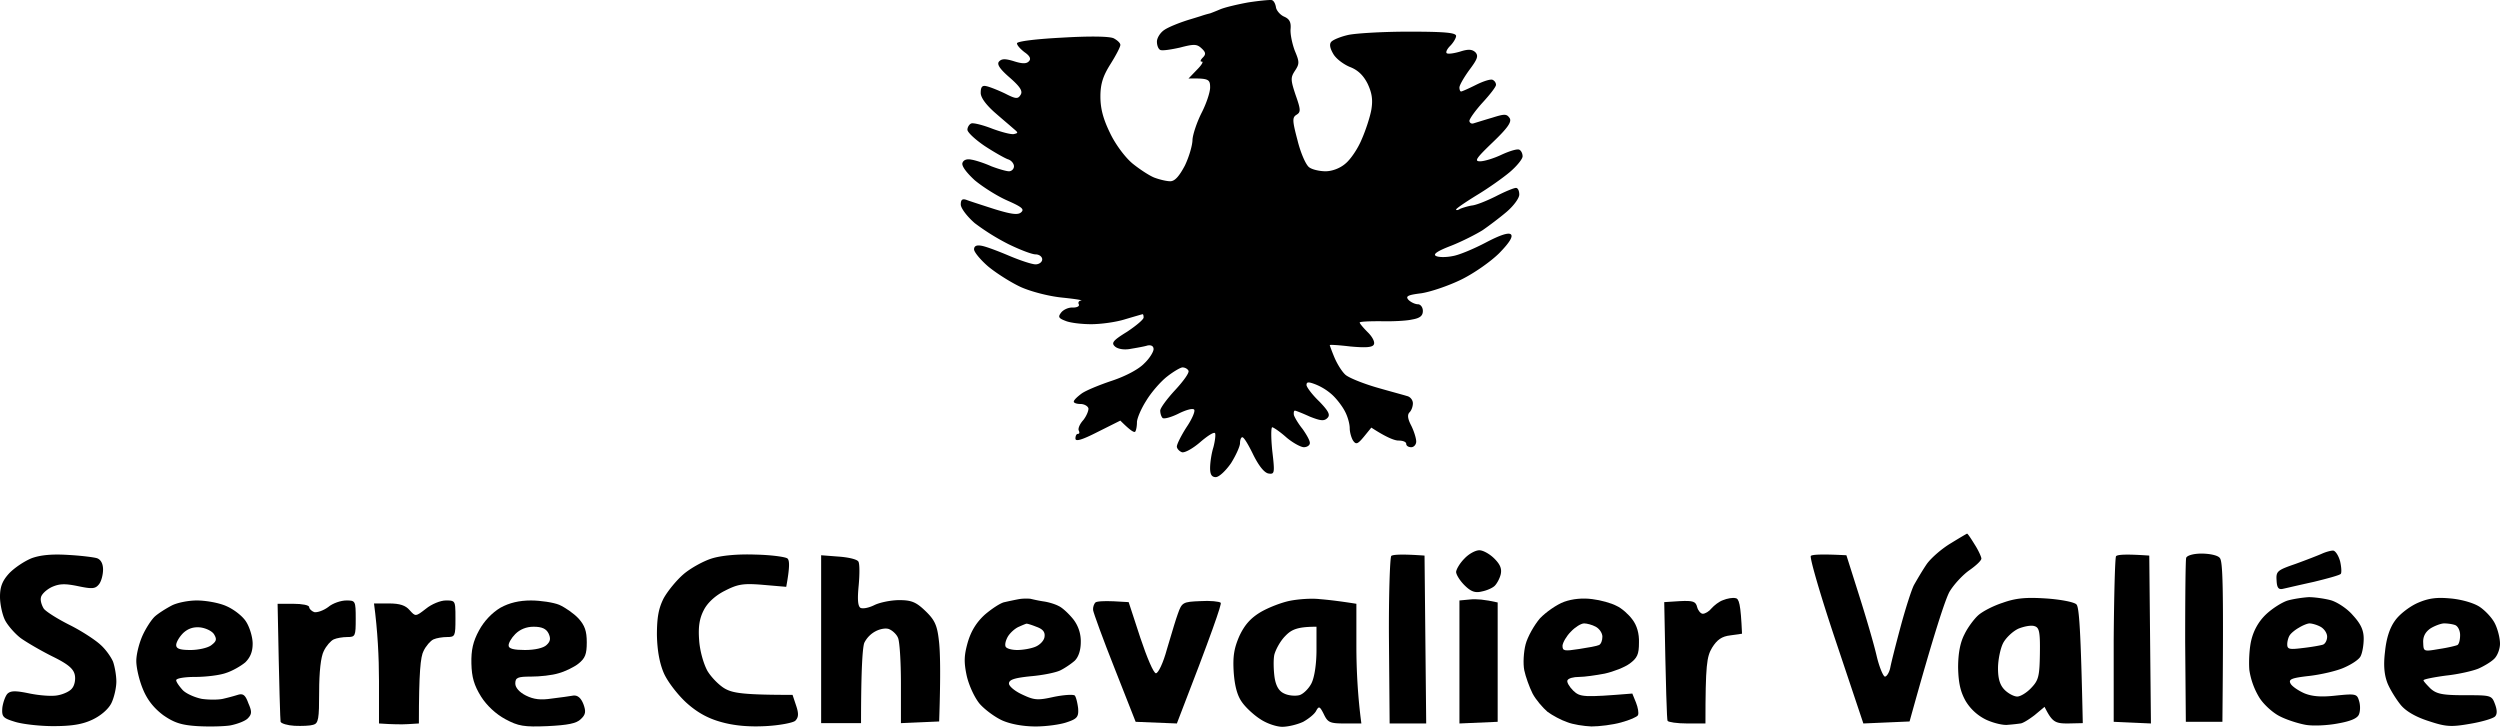 <svg fill="none" height="219" width="752" xmlns="http://www.w3.org/2000/svg"><g fill="#000"><path d="m367 2.82c1.4-.6 5.2-1.5 8.5-2.1 3.3-.5 6.4-.8 7-.7.6.1 1.1 1 1.3 2.1.1 1 1.3 2.4 2.5 2.9 1.6.7 2.1 1.7 1.9 3.8-.1 1.5.5 4.4 1.3 6.5 1.4 3.3 1.4 3.9 0 6-1.3 2-1.3 2.7.2 7.2 1.6 4.5 1.6 5.2.3 6s-1.3 1.7.3 7.7c.9 3.7 2.5 7.4 3.5 8.1.9.7 3.2 1.2 4.9 1.2 2 0 4.4-.9 6-2.3 1.6-1.3 3.8-4.6 4.9-7.3 1.2-2.7 2.5-6.7 2.9-8.9.5-3 .2-5-1.1-7.8-1.3-2.6-3-4.2-5.4-5.1-1.9-.8-4.2-2.5-5-4-1-1.73-1.17-2.93-.5-3.6.6-.6 2.8-1.5 5-2s10.4-1 18.2-1c10.8 0 14.3.3 14.3 1.3 0 .6-.8 2-1.8 3-.9.9-1.4 1.9-1 2.2.5.3 2.3 0 4-.5 2.5-.8 3.6-.7 4.6.2 1 1.1.6 2.1-1.8 5.3-1.6 2.2-3 4.6-3 5.3 0 .6.2 1.2.5 1.2s2.3-.9 4.5-2 4.4-1.8 5-1.5 1 .9 1 1.5-1.8 2.9-4 5.3c-2.1 2.3-3.9 4.8-4 5.5 0 .6.6 1 1.2.8l1.5-.46c1.1-.34 2.62-.81 4.1-1.24 3.8-1.2 4.4-1.2 5.3.1.7 1.1-.5 2.9-5.1 7.3-5 4.8-5.6 5.7-3.8 5.7 1.3 0 4.2-.9 6.5-2 2.4-1.1 4.7-1.8 5.3-1.5s1 1.2 1 2-1.7 2.9-3.8 4.7c-2 1.7-6.5 4.9-10 7-3.4 2.1-6.2 4-6.2 4.3s.6.2 1.2-.2c.7-.3 2.3-.8 3.5-1 1.3-.1 4.5-1.4 7.3-2.8 2.7-1.4 5.4-2.5 6-2.5s1 .9 1 2-1.7 3.4-3.8 5.2c-2 1.7-5.3 4.2-7.2 5.5-1.9 1.2-6.2 3.4-9.5 4.7-4.2 1.6-5.6 2.6-4.5 3.1.8.4 3.1.4 5 0 1.9-.3 6.4-2.2 10-4.1 4.33-2.27 6.83-3.07 7.5-2.4s-.5 2.53-3.5 5.6c-2.5 2.5-7.6 6.1-11.5 8s-9.3 3.7-12 4.1c-4.1.5-4.8.9-3.8 2 .7.7 2 1.3 2.8 1.3s1.5.9 1.5 2c0 1.5-.9 2.2-3.3 2.6-1.7.4-6 .6-9.5.5-3.4 0-6.2.1-6.2.4s1.1 1.6 2.5 3 2.2 3 1.7 3.7c-.5.8-2.6.9-7 .5-3.4-.4-6.2-.6-6.2-.4 0 .1.6 1.8 1.4 3.7s2.2 4.2 3.3 5.2c1 .9 5.2 2.6 9.3 3.8 2.2.64 4.42 1.25 6.15 1.73 1.5.42 2.63.73 3.05.87 1 .2 1.8 1.2 1.8 2.2 0 .9-.4 2.1-1 2.7-.7.7-.6 1.9.5 4 .8 1.6 1.5 3.8 1.5 4.8 0 .9-.7 1.7-1.5 1.7s-1.5-.4-1.5-1-1-1-2.3-1c-1.2 0-3.6-.9-8.2-3.9l-2.2 2.7c-1.9 2.3-2.4 2.5-3.3 1.2-.5-.8-1-2.5-1-3.7 0-1.3-.6-3.5-1.4-5-.8-1.6-2.5-3.8-3.8-5a16.9 16.9 0 0 0 -5.1-3.2c-2.1-.8-2.7-.8-2.7.2 0 .6 1.7 2.9 3.8 4.9 2.9 3 3.4 4.1 2.5 5-1 1-2 .9-5.3-.4-2.2-1-4.2-1.8-4.5-1.8s-.4.6-.3 1.3c.2.7 1.3 2.6 2.6 4.2 1.2 1.7 2.3 3.6 2.2 4.3 0 .6-.8 1.2-1.8 1.2-.9 0-3.3-1.3-5.2-2.9-1.9-1.7-3.8-3-4.3-3.1-.4 0-.4 3.2 0 7.1.8 6.8.7 7.1-1.2 6.8-1.3-.3-2.9-2.4-4.5-5.6-1.4-2.9-2.8-5.3-3.3-5.3-.4 0-.7.8-.7 1.8 0 .9-1.2 3.6-2.7 6-1.6 2.3-3.6 4.2-4.6 4.2-1.2 0-1.7-.8-1.7-2.7 0-1.6.4-4.4 1-6.3.5-1.9.7-3.8.5-4.2-.3-.5-2.3.8-4.5 2.7s-4.7 3.3-5.5 3-1.5-1.1-1.5-1.7c0-.7 1.3-3.3 2.9-5.8 1.7-2.5 2.7-4.9 2.3-5.3-.4-.5-2.5.1-4.7 1.2s-4.4 1.7-4.8 1.3-.7-1.4-.7-2.2 2.1-3.6 4.5-6.2c2.5-2.7 4.3-5.2 4-5.8s-1.1-1-1.8-1c-.6 0-2.8 1.3-4.7 2.8s-4.7 4.7-6.2 7.2c-1.6 2.5-2.8 5.4-2.8 6.5s-.2 2.3-.5 2.8c-.3.4-1.4-.2-4.5-3.3l-6.8 3.4c-4.7 2.4-6.7 3-6.7 2 0-.8.3-1.4.7-1.4.5 0 .6-.4.3-1s.3-2 1.4-3.2c1-1.3 1.6-2.9 1.5-3.5-.2-.7-1.3-1.3-2.4-1.3s-2-.3-2-.7c0-.5 1.1-1.5 2.3-2.4s5.3-2.6 9.2-3.9c4.2-1.4 8.1-3.5 9.7-5.2 1.6-1.5 2.8-3.5 2.8-4.3 0-.9-.7-1.3-1.8-1.1-.9.3-3.2.7-5 1-1.9.4-3.8.1-4.7-.6-1.3-1.1-.9-1.8 3.5-4.5 2.7-1.8 5-3.7 5-4.3s-.1-1-.3-1c-.1 0-2.5.7-5.2 1.5-2.8.9-7.4 1.5-10.3 1.5-2.8 0-6.3-.4-7.7-1-2.1-.8-2.3-1.2-1.3-2.5.7-.9 2.3-1.6 3.5-1.5 1.3 0 2.1-.4 1.8-1s.1-1.1.7-1.1c.7-.1-1.8-.5-5.7-.9-4-.4-9.4-1.8-12.5-3.2-3-1.4-7.4-4.2-9.8-6.2-2.3-2-4.2-4.3-4.2-5.1 0-1 .73-1.37 2.2-1.1 1.3.2 5 1.6 8.3 3s6.9 2.6 8 2.6 2-.7 2-1.5-.9-1.5-2-1.5-4.7-1.4-8-3a67.2 67.2 0 0 1 -10.3-6.4c-2.3-2-4.2-4.5-4.2-5.6 0-1.5.5-1.8 1.7-1.4.76.3 3.14 1.07 5.86 1.95l2.64.85c5.2 1.6 7.1 1.8 8 .9 1-.9.1-1.6-4.2-3.5-3-1.3-7.4-4.1-9.8-6.1-2.5-2.3-4-4.3-3.7-5.2s1.3-1.3 2.7-1c1.3.2 4 1.1 6 2 2.1.8 4.5 1.5 5.3 1.5s1.5-.7 1.5-1.5-.8-1.8-1.8-2.1c-.9-.3-4.1-2.1-7-4-2.8-1.9-5.2-4.1-5.2-4.9s.6-1.7 1.2-1.9c.7-.2 3.5.5 6.3 1.6 2.7 1 5.7 1.8 6.5 1.6 1.3-.3 1.3-.4 0-1.5l-1.5-1.3c-1.18-1-2.78-2.37-4.3-3.7-2.7-2.4-4.3-4.6-4.2-6 0-1.7.5-2.2 1.7-1.9 1 .2 3.5 1.2 5.6 2.2 3.3 1.7 3.9 1.7 4.7.4.7-1.1-.1-2.4-3.3-5.2-3-2.6-3.9-4-3.2-4.8.8-.9 1.9-.9 4.5-.1 2.5.8 3.8.8 4.5 0 .7-.7.3-1.6-1.3-2.7-1.3-1-2.3-2.1-2.3-2.7.1-.6 5.8-1.3 13.6-1.7 8.5-.5 14.2-.4 15.5.2 1.1.6 2 1.4 2 2s-1.3 3.1-3 5.8c-2.2 3.5-3 5.9-3 9.7 0 3.6.8 6.7 2.9 11 1.6 3.4 4.6 7.4 6.8 9.2 2.1 1.7 5 3.6 6.5 4.2 1.6.6 3.7 1.1 4.8 1.1 1.4 0 2.7-1.5 4.4-4.7 1.3-2.7 2.3-6.2 2.3-7.8.1-1.6 1.3-5.2 2.7-8 1.4-2.7 2.6-6.2 2.6-7.7 0-2.5-.4-2.8-6.5-2.7l2.5-2.6c1.4-1.4 2.1-2.5 1.5-2.5-.6.1-.4-.5.3-1.2 1-1 .9-1.6-.4-2.8-1.4-1.3-2.3-1.3-6.5-.2-2.7.6-5.3 1-5.9.7s-1-1.4-1-2.5 1-2.7 2.2-3.5c1.3-.9 4.8-2.3 7.8-3.2 1.15-.34 2.25-.69 3.19-.98a30.3 30.3 0 0 1 2.81-.82c.3-.1 1.6-.6 3-1.2zm212.6 166.8c1.3-1.8 4.5-4.6 7.2-6.2 2.6-1.6 4.8-2.9 4.9-2.9.2 0 1.2 1.5 2.3 3.3 1.1 1.7 2 3.7 2 4.2 0 .6-1.6 2.1-3.6 3.5s-4.7 4.3-6 6.5c-1.2 2.2-4.5 11.9-12 39l-13.9.6-8.3-24.8c-4.6-13.7-7.9-25.1-7.5-25.6.4-.4 3-.6 10.7-.2l3.8 12c2.1 6.6 4.5 14.8 5.3 18.3.8 3.4 2 6.2 2.5 6.2s1.3-1.2 1.6-2.7c.3-1.6 1.7-7.1 3.1-12.3s3.2-10.9 4-12.5c.9-1.6 2.6-4.5 3.9-6.4zm-141.6 2.4c.1-.9 1.2-2.7 2.5-4 1.3-1.4 3.3-2.5 4.5-2.5 1.1 0 3.1 1.1 4.5 2.5 1.8 1.8 2.3 3.1 1.9 4.8-.3 1.2-1.1 2.7-1.8 3.4-.6.6-2.3 1.4-3.9 1.7-2 .5-3.3 0-5.2-1.9-1.4-1.4-2.5-3.2-2.5-4zm252.5-2.4c3.3-1.2 6.9-2.6 8-3.1s2.6-.9 3.2-.9c.7-.1 1.7 1.4 2.2 3.2.4 1.7.5 3.5.2 3.8-.3.4-4 1.4-8.1 2.4-2.23.49-4.48 1-6.24 1.4-1.48.35-2.6.6-3.06.7-1.3.3-1.8-.3-1.9-2.5-.2-2.8.2-3.1 5.7-5zm-687.8 2.9c1.6-1.7 4.6-3.7 6.8-4.6 2.7-1 6.3-1.3 11-1 3.8.2 7.8.7 8.7 1 1.1.4 1.8 1.6 1.8 3.4 0 1.5-.5 3.5-1.2 4.4-1.1 1.4-2 1.5-6.3.6-3.9-.8-5.6-.8-8 .3-1.6.8-3.1 2.2-3.2 3.2-.2.9.3 2.4.9 3.3.7.9 4.2 3.1 7.8 4.9s7.7 4.5 9.2 5.9c1.6 1.4 3.2 3.7 3.8 5.1.5 1.4 1 4.1 1 6s-.7 4.9-1.5 6.5c-.9 1.8-3.2 3.8-5.8 5-3 1.4-6.2 1.9-11.7 1.9-4.1 0-9.3-.6-11.5-1.3-3.6-1.1-4-1.5-3.8-4.2.2-1.6.9-3.5 1.5-4.2 1-1 2.5-1 6.8-.1 3 .6 6.8.9 8.5.5 1.6-.3 3.6-1.2 4.2-2.1.7-.8 1.1-2.6.8-4-.4-1.9-2.1-3.3-6.8-5.6-3.4-1.7-7.7-4.2-9.5-5.5-1.7-1.3-3.9-3.8-4.7-5.4s-1.5-4.8-1.5-7c0-3 .7-4.8 2.7-7zm202.9.2c2.1-1.8 5.9-3.9 8.4-4.7 2.8-.9 7.7-1.4 13.2-1.2 4.8.1 9.2.7 9.7 1.2.6.6.7 2.5-.4 8.5l-7-.6c-6-.5-7.6-.2-11.5 1.8-2.8 1.4-5.2 3.6-6.3 5.8-1.3 2.5-1.7 5-1.4 9 .2 3.2 1.3 7.1 2.5 9.3 1.2 2 3.7 4.5 5.4 5.4 2.4 1.3 5.7 1.8 20.2 1.8l1.1 3.3c.8 2.4.7 3.5-.3 4.5-.7.6-4.8 1.4-9 1.6-5.13.27-9.63-.17-13.5-1.3-3.9-1.1-7.1-2.9-10.3-5.8-2.6-2.4-5.6-6.3-6.7-8.8-1.3-3-2-6.8-2.1-11.5 0-5.3.5-8 2-11 1.2-2.2 3.9-5.5 6-7.3zm41.4 44.8v-50.5l5.2.4c2.9.2 5.6.8 6 1.5.4.6.4 3.8.1 7.1-.4 4.1-.3 6.2.5 6.8.7.4 2.6 0 4.2-.8s5-1.5 7.5-1.5c3.7 0 5.1.6 7.9 3.3 2.7 2.6 3.5 4.2 4 8.7.4 3 .6 9.8.1 24.5l-11.5.5v-12c0-6.6-.4-12.8-.9-13.7-.4-1-1.6-2.1-2.5-2.5-.9-.5-2.7-.2-4.1.5a7.9 7.9 0 0 0 -3.5 3.5c-.5 1.2-1 7.2-1 24.2zm170.8-24.8c-.1-13.6.3-25.1.7-25.5.5-.4 3-.6 10-.1l.5 50.5h-11zm218-.1c.1-13.4.4-24.8.7-25.3.4-.5 2.8-.7 10-.2l.5 50.5-11.2-.5zm21.5.5c0-13.2.1-24.6.3-25.3s2.1-1.3 4.6-1.3c2.4 0 4.9.5 5.5 1.3.9.9 1.2 7.4.8 49.3h-11z"/><path clip-rule="evenodd" d="m302.2 181.12c1.3-.3 3.2-.7 4.3-.9s2.7-.2 3.5-.1c.8.2 2.6.6 4 .8s3.4.8 4.5 1.4c1.1.5 3 2.3 4.3 3.9a10.77 10.77 0 0 1 2.3 6.9c0 2.5-.7 4.5-1.8 5.6-1 .9-2.9 2.2-4.3 2.9s-5.4 1.5-9 1.8c-4.8.5-6.5 1-6.5 2.2 0 .8 1.8 2.3 4 3.3 3.6 1.7 4.6 1.8 9.5.7 3-.6 5.8-.8 6.3-.4.4.5.8 2.2 1 3.8.2 2.6-.3 3.2-3.3 4.2-1.9.7-6.2 1.3-9.5 1.3-3.7 0-7.5-.7-10-1.8-2.2-1-5.2-3.2-6.8-5-1.5-1.8-3.2-5.4-3.9-8.4-.9-4.2-.8-6.2.3-10.1 1-3.4 2.6-6 5.1-8.3 2.1-1.8 4.8-3.6 6-3.8zm1 10.3c.7-1.1 2.1-2.4 3.3-2.9 1.1-.5 2.1-.9 2.2-.9.2-.1 1.5.3 3 .9 2 .7 2.7 1.6 2.5 3-.1 1.1-1.3 2.4-2.7 3s-3.9 1-5.5 1-3.2-.4-3.5-1 0-1.9.7-3.1zm76-7.3c2.4-1.4 6.3-2.9 8.8-3.4s6.5-.8 9-.5c2.5.2 6 .6 11 1.4v12.7c0 7 .4 15.1 1.5 23.3h-5c-4.5 0-5.1-.3-6.3-2.8-1.2-2.4-1.5-2.5-2.3-1-.5 1-2.3 2.4-3.9 3.3-1.7.8-4.5 1.5-6.3 1.5-1.7 0-4.7-1-6.6-2.3-1.9-1.2-4.4-3.5-5.5-5.1-1.4-1.9-2.2-4.8-2.5-9-.3-4.8.1-7.2 1.7-10.9 1.6-3.4 3.4-5.4 6.4-7.2zm4.1 12.9c.4-1.6 1.8-4.2 3.3-5.7 1.9-2 3.7-2.8 9.4-2.8v7c0 4.2-.6 8.2-1.5 10-.8 1.6-2.5 3.3-3.7 3.6-1.3.3-3.3.1-4.5-.5-1.6-.7-2.5-2.3-2.9-4.8-.3-2.1-.4-5.2-.1-6.8z" fill-rule="evenodd"/><path d="m439 180.62 3.2-.3c1.8-.2 4.4 0 8.3.9v35.9l-11.5.5z"/><path clip-rule="evenodd" d="m463.2 186.02c1.8-1.9 5.1-4.2 7.3-5 2.5-.9 5.6-1.2 8.5-.8 2.5.3 5.7 1.2 7.2 2 1.6.7 3.7 2.6 4.8 4.1 1.4 1.8 2.1 4.3 2 7 0 3.5-.5 4.6-2.8 6.3-1.5 1.1-4.8 2.4-7.5 3-2.6.5-6.1 1-7.7 1-1.7 0-3.2.4-3.5 1-.3.5.5 1.9 1.7 3.1 2.1 2 3 2.1 17.8.9l1.1 2.7c.6 1.5.9 3.2.6 3.8-.2.5-2.5 1.5-5.1 2.2-2.5.7-6.5 1.2-8.9 1.2-2.3-.1-5.6-.6-7.3-1.3-1.8-.6-4.4-2-5.9-3.1-1.4-1.2-3.5-3.6-4.5-5.5-1-2-2.1-5.1-2.5-7-.4-2-.2-5.5.4-7.8s2.6-5.8 4.3-7.8zm6.8 8.2c.1-1 1.2-2.9 2.5-4.2 1.3-1.4 3.1-2.5 4-2.5.8 0 2.4.4 3.5 1s2 1.9 2 3-.4 2.2-1 2.5-3.3.8-6 1.2c-4.5.7-5 .6-5-1z" fill-rule="evenodd"/><path d="m514.8 183.02c.8-.9 2.3-2.1 3.5-2.5 1.2-.5 2.9-.8 3.7-.6 1.1.1 1.6 1.6 2 10.7l-3.5.5c-2.6.3-4 1.3-5.5 3.7-1.6 2.7-2 5-2 22.8h-5.5c-3 0-5.7-.4-5.9-.8s-.5-8.6-1-35.7l4.7-.3c4-.2 4.8.1 5.2 1.8.3 1.1 1.1 2 1.7 2 .7 0 1.9-.7 2.6-1.6z"/><path clip-rule="evenodd" d="m595 185.12c1.3-1.2 4.6-2.9 7.4-3.8 3.9-1.4 6.9-1.7 13.1-1.3 4.4.3 8.5 1.1 9.1 1.8.8.8 1.3 7.4 1.9 35.7l-4.5.1c-3.8 0-4.7-.4-7-5l-3 2.5c-1.7 1.3-3.6 2.5-4.3 2.5-.6.1-2.3.3-3.7.4-1.4.2-4.3-.5-6.5-1.5a14.6 14.6 0 0 1 -6.2-5.6c-1.6-2.8-2.2-5.5-2.3-10.1 0-4.2.6-7.5 1.9-10 1-2.1 2.9-4.6 4.1-5.7zm7.5 8.4c.8-1.6 2.9-3.6 4.6-4.4 1.7-.7 3.8-1.1 4.8-.8 1.5.4 1.8 1.6 1.7 8.3-.1 6.8-.4 8-2.6 10.3-1.4 1.5-3.3 2.6-4.2 2.6-1 0-2.7-.9-3.8-2-1.4-1.4-2-3.3-2-6.5 0-2.5.7-5.9 1.5-7.5zm79.1-8.7c1.9-1.8 4.9-3.7 6.6-4.2 1.8-.5 4.6-.9 6.3-1 1.6 0 4.6.4 6.5.9s5 2.5 6.7 4.5c2.4 2.6 3.3 4.5 3.3 7.1 0 1.9-.4 4.2-.9 5.2-.4 1-2.7 2.5-5 3.5-2.2 1-7 2.1-10.5 2.5-5.3.6-6.3 1-5.6 2.3.4.8 2.3 2.1 4.1 2.9 2.4 1 5.2 1.2 9.6.7 5.9-.6 6.3-.5 6.9 1.6.4 1.2.4 3 0 4-.4 1.2-2.4 2.1-6.4 2.8-3.1.6-7.5.8-9.7.4s-5.7-1.5-7.8-2.6c-2-1-4.8-3.5-6.1-5.6a22.4 22.4 0 0 1 -3-8.3c-.2-2.5 0-6.6.6-9 .7-2.9 2.2-5.6 4.4-7.7zm7.2 6.2c.4-.6 1.6-1.6 2.7-2.2 1.1-.7 2.6-1.3 3.2-1.3.7 0 2.2.4 3.3 1s2 1.9 2 3-.6 2.2-1.3 2.4c-.6.2-3.3.7-6 1-4 .5-4.7.4-4.7-1.1 0-1 .4-2.3.8-2.8zm31.6-4.3c1.3-1.9 4.3-4.2 6.7-5.3 3.4-1.5 5.8-1.8 10.1-1.4 3.3.3 7.1 1.4 8.8 2.6 1.6 1.1 3.7 3.3 4.5 5 .8 1.6 1.5 4.3 1.5 6 0 1.6-.8 3.7-1.8 4.6-.9.9-3.1 2.2-4.7 2.9-1.7.7-6 1.7-9.8 2.1-3.7.5-6.7 1.1-6.7 1.4-.1.2.9 1.3 2.1 2.5 1.8 1.6 3.5 2 10.2 2 8 0 8.2 0 9.2 2.7.67 1.8.67 3.03 0 3.7-.6.6-3.9 1.6-7.5 2.2-5.7 1-7.3.9-12.4-.8-3.8-1.2-6.8-2.9-8.4-4.8-1.4-1.7-3.2-4.6-4-6.5-1-2.5-1.3-5.4-.8-9.5.4-4.07 1.4-7.2 3-9.4zm8.5 6.6c-.1-1.8.6-3.2 2.2-4.3 1.3-.8 3.2-1.5 4.1-1.5 1 0 2.5.2 3.3.5s1.5 1.6 1.5 3-.3 2.7-.8 3c-.4.2-2.8.8-5.5 1.2-4.7.8-4.7.8-4.8-1.9zm-682.3-7.9c1-.9 3.2-2.3 4.9-3.2 1.6-.9 5.1-1.6 7.7-1.6 2.7 0 6.7.7 8.9 1.7 2.3 1 5 3.1 6 4.8 1 1.6 1.9 4.5 1.9 6.5 0 2.4-.7 4.1-2.2 5.6-1.3 1.1-3.9 2.6-5.8 3.2-1.9.7-6.1 1.2-9.3 1.2-3.1 0-5.7.4-5.7 1 0 .5.9 1.8 2 3 1.1 1.1 3.7 2.2 5.7 2.6 2.1.3 4.9.3 6.3 0a62.15 62.15 0 0 0 4.5-1.2c1.6-.5 2.3 0 3.2 2.5 1.1 2.5 1.1 3.3-.2 4.6-.8.8-3.2 1.7-5.3 2.1-2 .3-6.4.4-9.8.2-4.8-.3-7-1-10.3-3.3-2.8-2.1-4.8-4.6-6.1-7.8-1.1-2.6-2-6.4-2-8.5s.9-5.5 1.9-7.7 2.7-4.8 3.7-5.7zm6.4 8.6c0-.8.9-2.4 2.1-3.6 1.4-1.3 3-1.9 5.1-1.7 1.7.2 3.6 1.1 4.2 2.1.9 1.5.7 2.1-.9 3.3-1.1.8-3.9 1.4-6.2 1.4-3.2 0-4.3-.4-4.3-1.5z" fill-rule="evenodd"/><path d="m94.5 184.12c.8.2 2.7-.4 4.2-1.5 1.4-1.2 3.9-2 5.5-2 2.7 0 2.8.1 2.8 5.5 0 5.2-.1 5.5-2.5 5.5-1.4 0-3.2.3-4.1.7s-2.3 2-3 3.5c-.9 1.7-1.4 6.3-1.4 12.3 0 8.1-.2 9.5-1.8 9.9-.9.3-3.4.4-5.6.3-2.1-.1-4-.7-4.2-1.2-.1-.6-.4-8.8-.9-35.5h4.7c2.7 0 4.8.4 4.8 1 0 .5.7 1.2 1.5 1.5zm28.7-.6c1.8 2 1.8 2 4.9-.4 1.7-1.4 4.4-2.5 6-2.5 1.15 0 1.84 0 2.26.34.64.52.64 1.83.64 5.16 0 5.2-.1 5.5-2.5 5.5-1.4 0-3.2.3-4.1.7s-2.3 2-3 3.5c-.9 1.7-1.4 6.3-1.4 21.8l-3.3.2c-1.7.1-4.4.1-8.7-.2v-12.8c0-7-.4-15.1-1.5-23.3h4.5c3.3 0 5 .6 6.2 2z"/><path clip-rule="evenodd" d="m144.1 189.62c1.5-2.8 3.9-5.3 6.4-6.8 2.7-1.5 5.7-2.2 9.2-2.2 2.9 0 6.8.6 8.5 1.3 1.8.8 4.4 2.6 5.8 4.1 1.9 2.1 2.5 3.8 2.5 7.2 0 3.6-.5 4.8-2.5 6.4-1.4 1.1-4.1 2.4-6 2.9-1.9.6-5.6 1-8.3 1-4 0-4.7.3-4.7 2.1 0 1.2 1.2 2.6 3.2 3.6 2.4 1.2 4.5 1.4 7.8.9 2.5-.3 5.4-.7 6.5-.9 1.27-.13 2.27.73 3 2.6.8 2.2.7 3.1-.8 4.5-1.3 1.3-3.9 1.8-10 2.1-7.1.3-8.8 0-12.7-2.1-2.8-1.5-5.6-4.1-7.3-6.8-2.1-3.4-2.8-5.8-2.9-9.9s.5-6.7 2.3-10zm8.9 4.6c-.1-.7.8-2.3 2-3.5 1.4-1.4 3.3-2.2 5.5-2.2 2.5 0 3.8.6 4.5 2 .7 1.5.6 2.4-.6 3.5-.9.9-3.5 1.5-6.5 1.5-3.3 0-4.9-.4-4.9-1.3z" fill-rule="evenodd"/><path d="m328.8 183.52c-.1-.9.3-1.9.7-2.3.5-.4 3-.6 10-.1l3.5 10.7c2 6 4 10.7 4.7 10.7s2.2-3.1 3.3-7.2l.7-2.34c1-3.38 2.03-6.82 2.6-8.36 1.2-3.4 1.5-3.6 6.7-3.8 3-.2 5.8.1 6.2.5.3.4-2.5 8.7-13.2 36.3l-12.4-.5-6.3-16c-3.5-8.8-6.4-16.8-6.5-17.6z"/></g></svg>